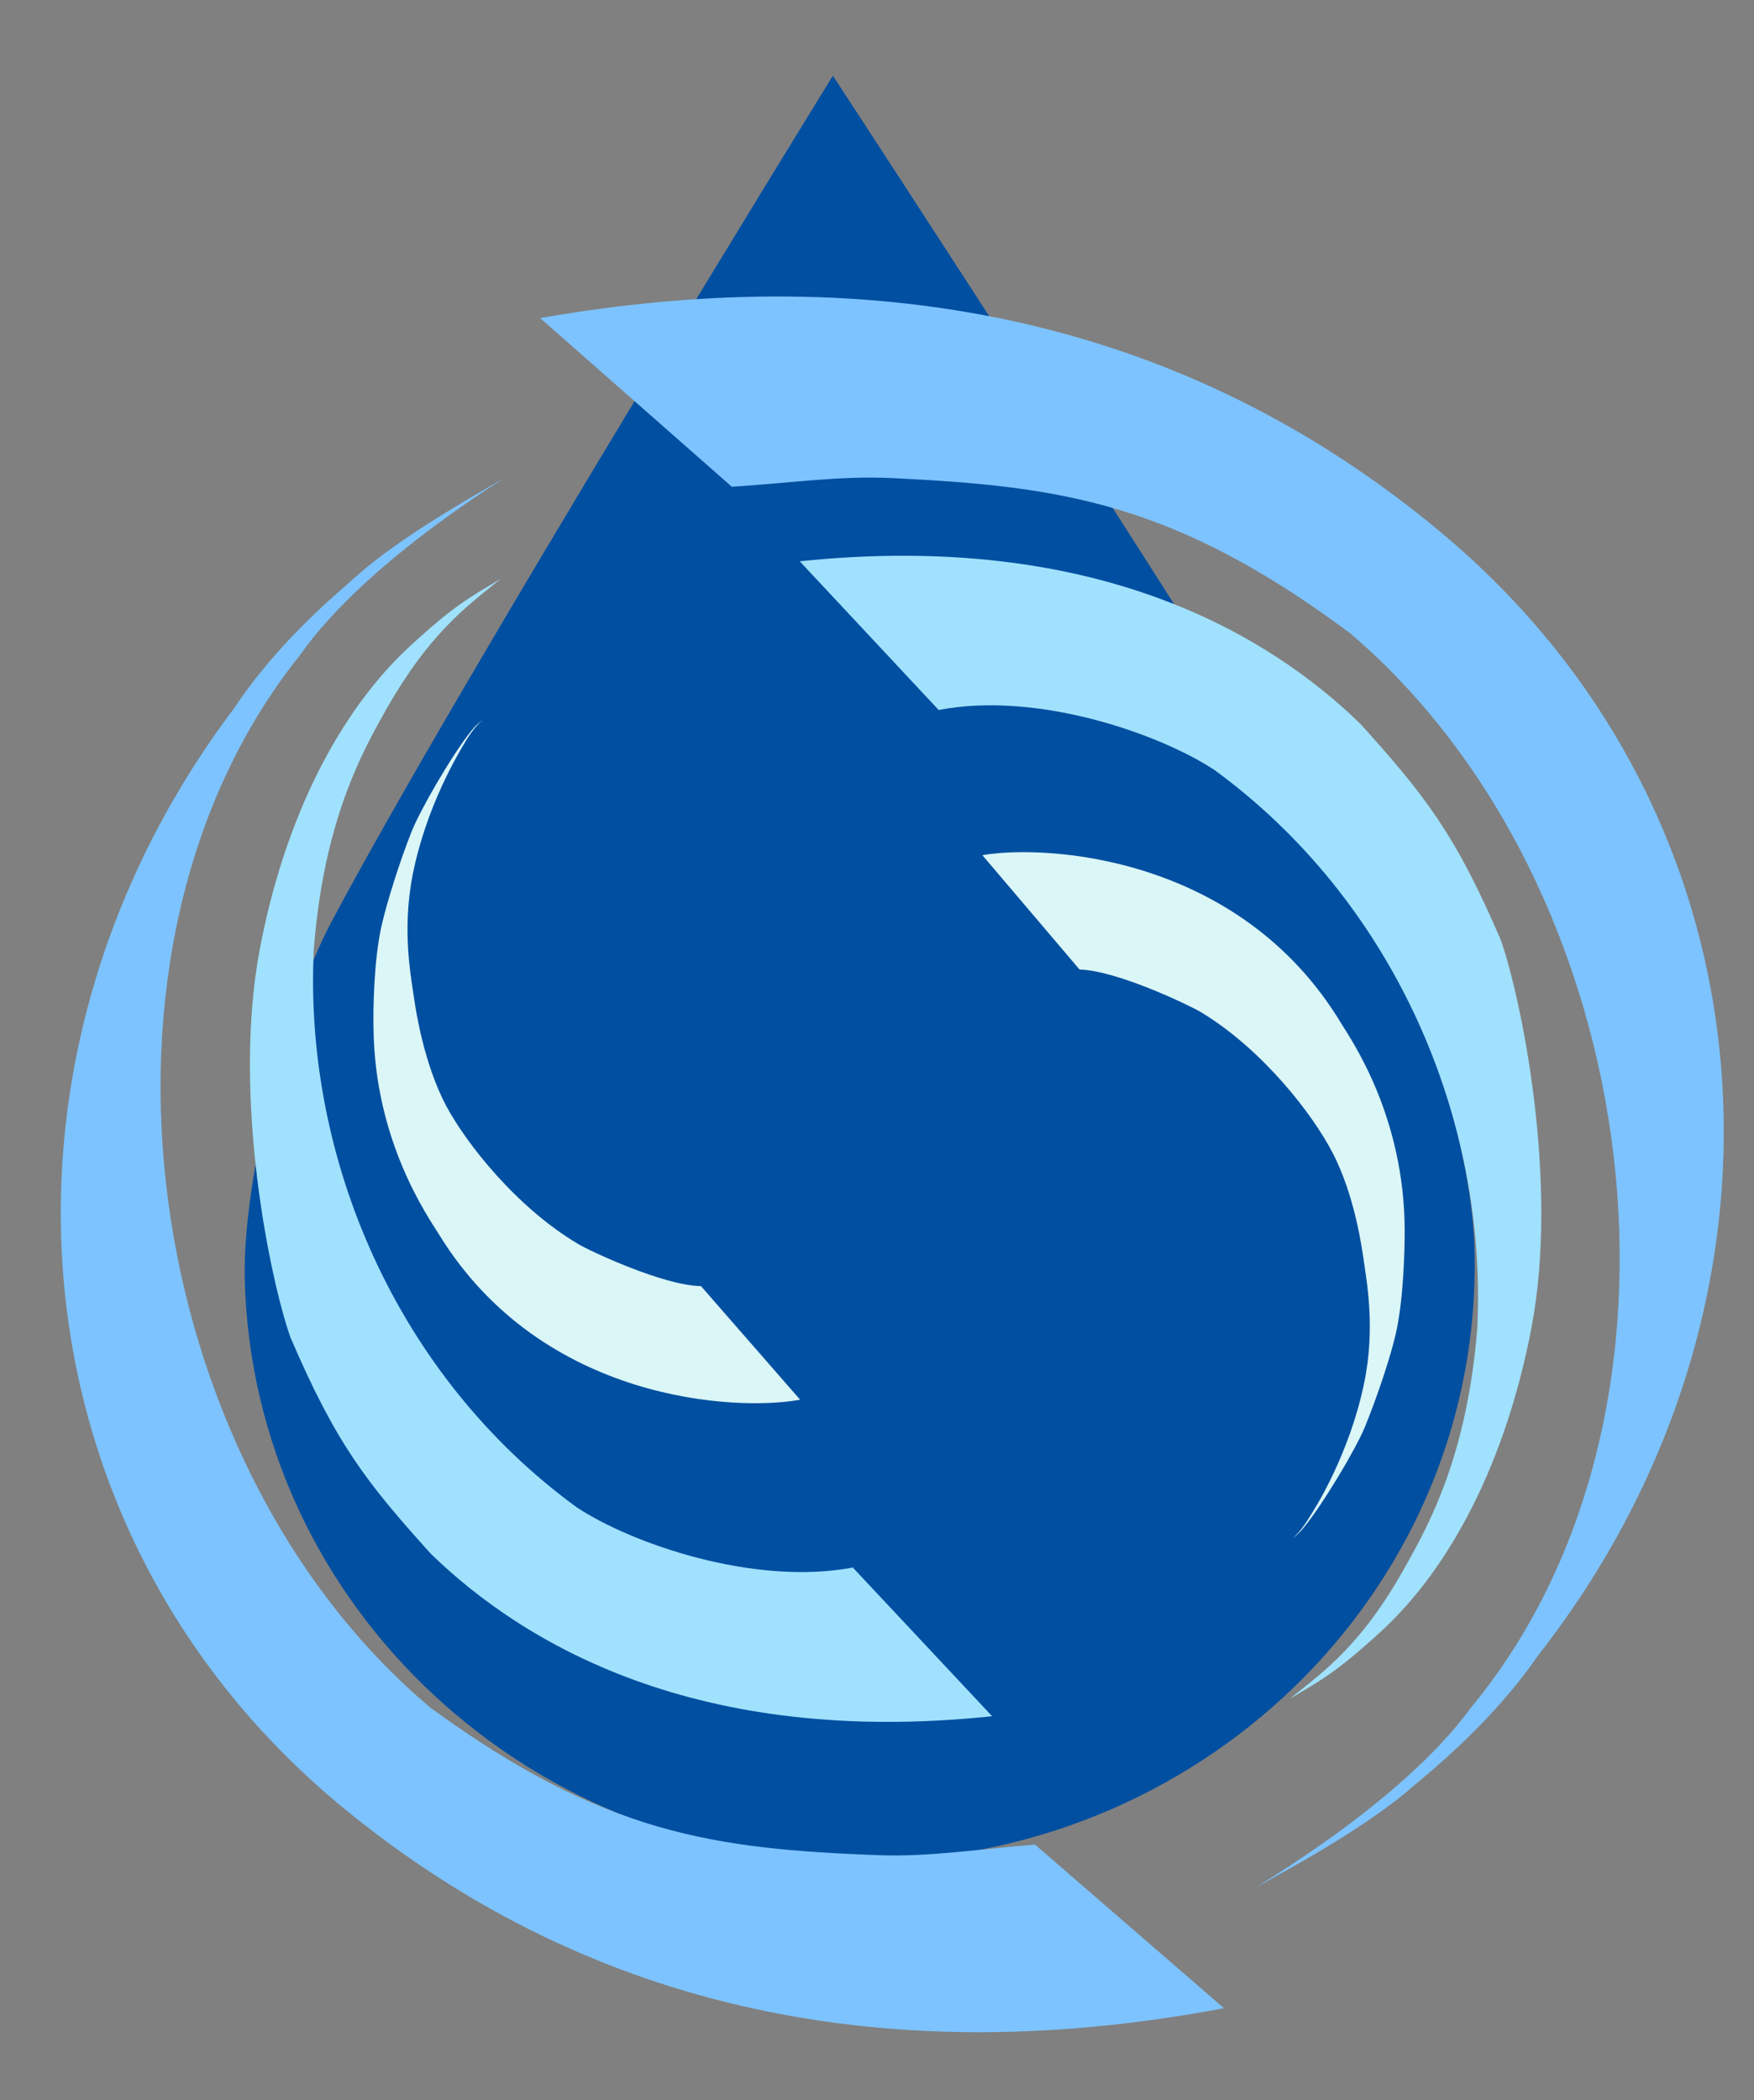 <?xml version="1.0" encoding="UTF-8"?> <!-- Generator: Adobe Illustrator 25.2.0, SVG Export Plug-In . SVG Version: 6.00 Build 0) --> <svg xmlns="http://www.w3.org/2000/svg" xmlns:xlink="http://www.w3.org/1999/xlink" version="1.1" id="Layer_1" x="0px" y="0px" viewBox="0 0 449.4 538.1" style="enable-background:new 0 0 449.4 538.1;" xml:space="preserve"><rect x="0" y="0" width="449.4" height="538.1" fill="#808080" stroke="none"/> <style type="text/css"> .st0{display:none;fill:#014FA1;} .st1{fill:#014FA1;} .st2{fill:#DAF6F6;} .st3{fill:#A0E1FD;} .st4{fill:#7DC3FF;} .st5{display:none;fill:#7DC3FF;} .st6{display:none;fill:#A0E1FD;} .st7{display:none;fill:#DAF6F6;} </style> <g> <path class="st0" d="M109.1,187.8L195.9,39c14.6-24.9,10.5-37.2,32.8,7.6c30.3,52.5,94.9,146.4,122.7,175.5c0.3,2.5-0.2,5.4,1,7.5 c11.4,19.3,18.2,40.3,22,61.9c5.3,30.5,6.1,66-5.5,94.5c-7.8,12.2-21.6,31.3-29.4,43.4c0,0,0.1-0.1,0.1-0.1 c-0.6,0.4-1.2,0.9-1.8,1.3c-22.7,22.9-51.6,35.8-82.2,45.8c-13.2,1-26.4,3.1-39.5,2.6c-41.1-1.6-78.9-12.8-110.3-39.7 c-12.6-13.2-31.6-57.9-37.9-77c-9.3-28.4,7.8-107.2,11.8-121.1c16.5-35.3,18.1-33.6,27.5-51.1 M165.3,222.5 M361.4,353.3"></path> <path class="st1" d="M354,240.4c-35.9-61-140.6-221-140.6-221S117.3,175.1,84.7,236.6c-11.2,21.2-22.5,65.4-22,90.8 c1.9,84.3,74,151.2,161,149.4c87-1.8,156-71.7,154.1-156C377.3,295.4,366.1,261.1,354,240.4z"></path> <path class="st2" d="M205,358.6c-16,3-66,0.8-92.5-42.3c-2.5-4.1-16.5-23.6-16.8-52.9c-0.1-4.2,0-17.2,2.1-26.4 c1.3-5.7,4.5-16,7.6-23.8c2.2-5.6,10.2-19.5,15.3-25.9c1.3-1.6,2.2-2.3,3-2.8c-1.4,1-3,3.1-4.4,5.4c-1.6,2.7-10.1,16.5-13.6,34.4 c-2.8,14.5-0.3,26.4,0.5,32.2c0.3,1.9,2.3,15.8,8.1,26.8c5.2,9.7,18,26,33.8,35.4c2.8,1.7,21.9,10.7,31.5,10.8"></path> <path class="st3" d="M254.2,439.7c-75.9,8-120.2-18.7-143.8-41.6c-16.5-18.3-24.3-28.2-36-55.5c-5.3-15.1-14.9-61.7-7.9-99.1 c6.4-34.1,20.6-61.5,38.7-78.1c11.2-10.3,14.9-12.2,23.1-17.1c-8.9,7.2-18.6,14.1-30.1,34.8c-5.1,9.2-15.3,27.1-17.8,60.2 c-2.6,53.6,21.3,109.3,67.4,142.9c13.9,9.2,45.3,20.2,70.7,15.4"></path> <path class="st4" d="M313.6,514.5c-84,15.9-161,1.7-225.5-51.2c-86.2-70.8-95.6-192.6-28-282c11.6-17.5,27.3-30.1,30.9-33.4 c14-12.6,38.6-25.2,39.8-26.5c0.2,0.2-36.7,21.9-53.9,46.4c-60.4,75.3-41,207.3,33.5,269.8c-11.9,21.7-5.8,1.6,0,0 c44.4,32.4,72.8,36.1,114.6,37.7c13.3,0.5,26.8-1.7,40.2-2.7"></path> <path class="st5" d="M146.3,83.8c1-0.1,27.1-3.3,28.1-3.3c33.8-2.7,46.2-3.1,62.8-1.8c20.5,1.6,49.6,10,73.7,20.9 c29.6,13.4,56,29.9,78.5,53.6c32,33.6,49.3,72.2,51.1,116.8c2.4,57.2-14.6,85-25.8,110.7c-6.4,12.9-23,36.4-39.8,55.1 c-11.5,12.8-49.5,45.8-53.2,49.8c8.7-8.9,18.4-19.5,26.6-29c2.3-2.7,37-44.9,45.7-59.3c14.7-22.7,38.7-94.2,14.2-157.3 C386,182.8,340,142.1,277.1,126.2c-11-3.1-39.7-5.5-42.4-5.3c-28.4-0.9-31.1,0.9-50.6,3"></path> <path class="st6" d="M347,227.3c-27.8-29.1-67.4-43.2-108.4-37.1c-4.6,0.7-2.5,1.6-5.9-1.1c-12.9-10.4-24-20.5-36.9-30.9 c-0.9-0.7-3.1-2.1-3.8-3c0.8-0.5,5.6-0.9,6.5-1.1c31.1-4.7,58.1-8.8,89.4-2c16,3.3,31.2,11,45,20.4c51.6,35.2,68.9,84.4,61.4,142.5 c-5.5,42.4-25.8,78.4-59.8,106.7c7.8-12.2,15.6-24.4,23.4-36.6c1.6-1.3,3.9-2.3,4.7-4C386.7,327.2,383.1,275.7,347,227.3z"></path> <path class="st7" d="M266.2,225.9c69.9-3.4,117.3,63.8,90.2,120.7c-4.5,9.4-6.5,20-13.8,28.1c-0.6,0.7-1.5,1.1-2.2,1.7 c0-1-0.3-2.2,0.2-3.1c28.8-57,6-101.3-58.1-117.4c-13.2-3.3-23.8-16.2-35.6-24.7c0.7-0.8,1.3-2.2,2.1-2.4 C256.2,227.5,263.4,226.3,266.2,225.9z"></path> </g> <path class="st4" d="M138.4,81.5c86.5-15.2,165.3,0.2,230.8,54.9c87.6,73.1,95.6,197.4,24.9,287.7c-12.2,17.7-28.4,30.4-32.1,33.6 c-14.5,12.7-39.9,25.3-41.2,26.5c-0.2-0.2,38-21.9,56-46.6c63-76,44.8-210.8-30.8-275.3c12.5-21.9,6-1.5,0,0 c-45.1-33.6-74.2-37.7-117.2-39.8c-13.7-0.7-27.5,1.4-41.3,2.2"></path> <path class="st3" d="M204.9,143.8c75.9-7.9,120.2,18.8,143.7,41.7c16.5,18.3,24.3,28.2,36,55.5c5.2,15.1,14.9,61.7,7.8,99.1 c-6.5,34.1-20.6,61.5-38.8,78.1c-11.3,10.3-15,12.2-23.1,17c8.9-7.1,18.7-14,30.1-34.8c5.1-9.2,15.3-27.1,17.9-60.1 c2.6-53.6-21.2-109.3-67.3-143c-13.9-9.2-45.3-20.3-70.7-15.4"></path> <path class="st2" d="M251.7,219.1c16-2.8,66-0.1,92,43.2c2.5,4.1,16.2,23.7,16.2,53.1c0,4.2-0.2,17.2-2.3,26.4 c-1.3,5.7-4.7,16-7.9,23.8c-2.3,5.6-10.5,19.4-15.6,25.7c-1.3,1.6-2.2,2.3-3,2.8c1.4-1,3-3.1,4.4-5.4c1.7-2.6,10.3-16.4,14-34.3 c3-14.4,0.6-26.4-0.2-32.2c-0.3-1.9-2.1-15.8-7.9-26.9c-5-9.7-17.7-26.2-33.4-35.8c-2.7-1.7-21.8-10.9-31.4-11.1"></path> </svg> 